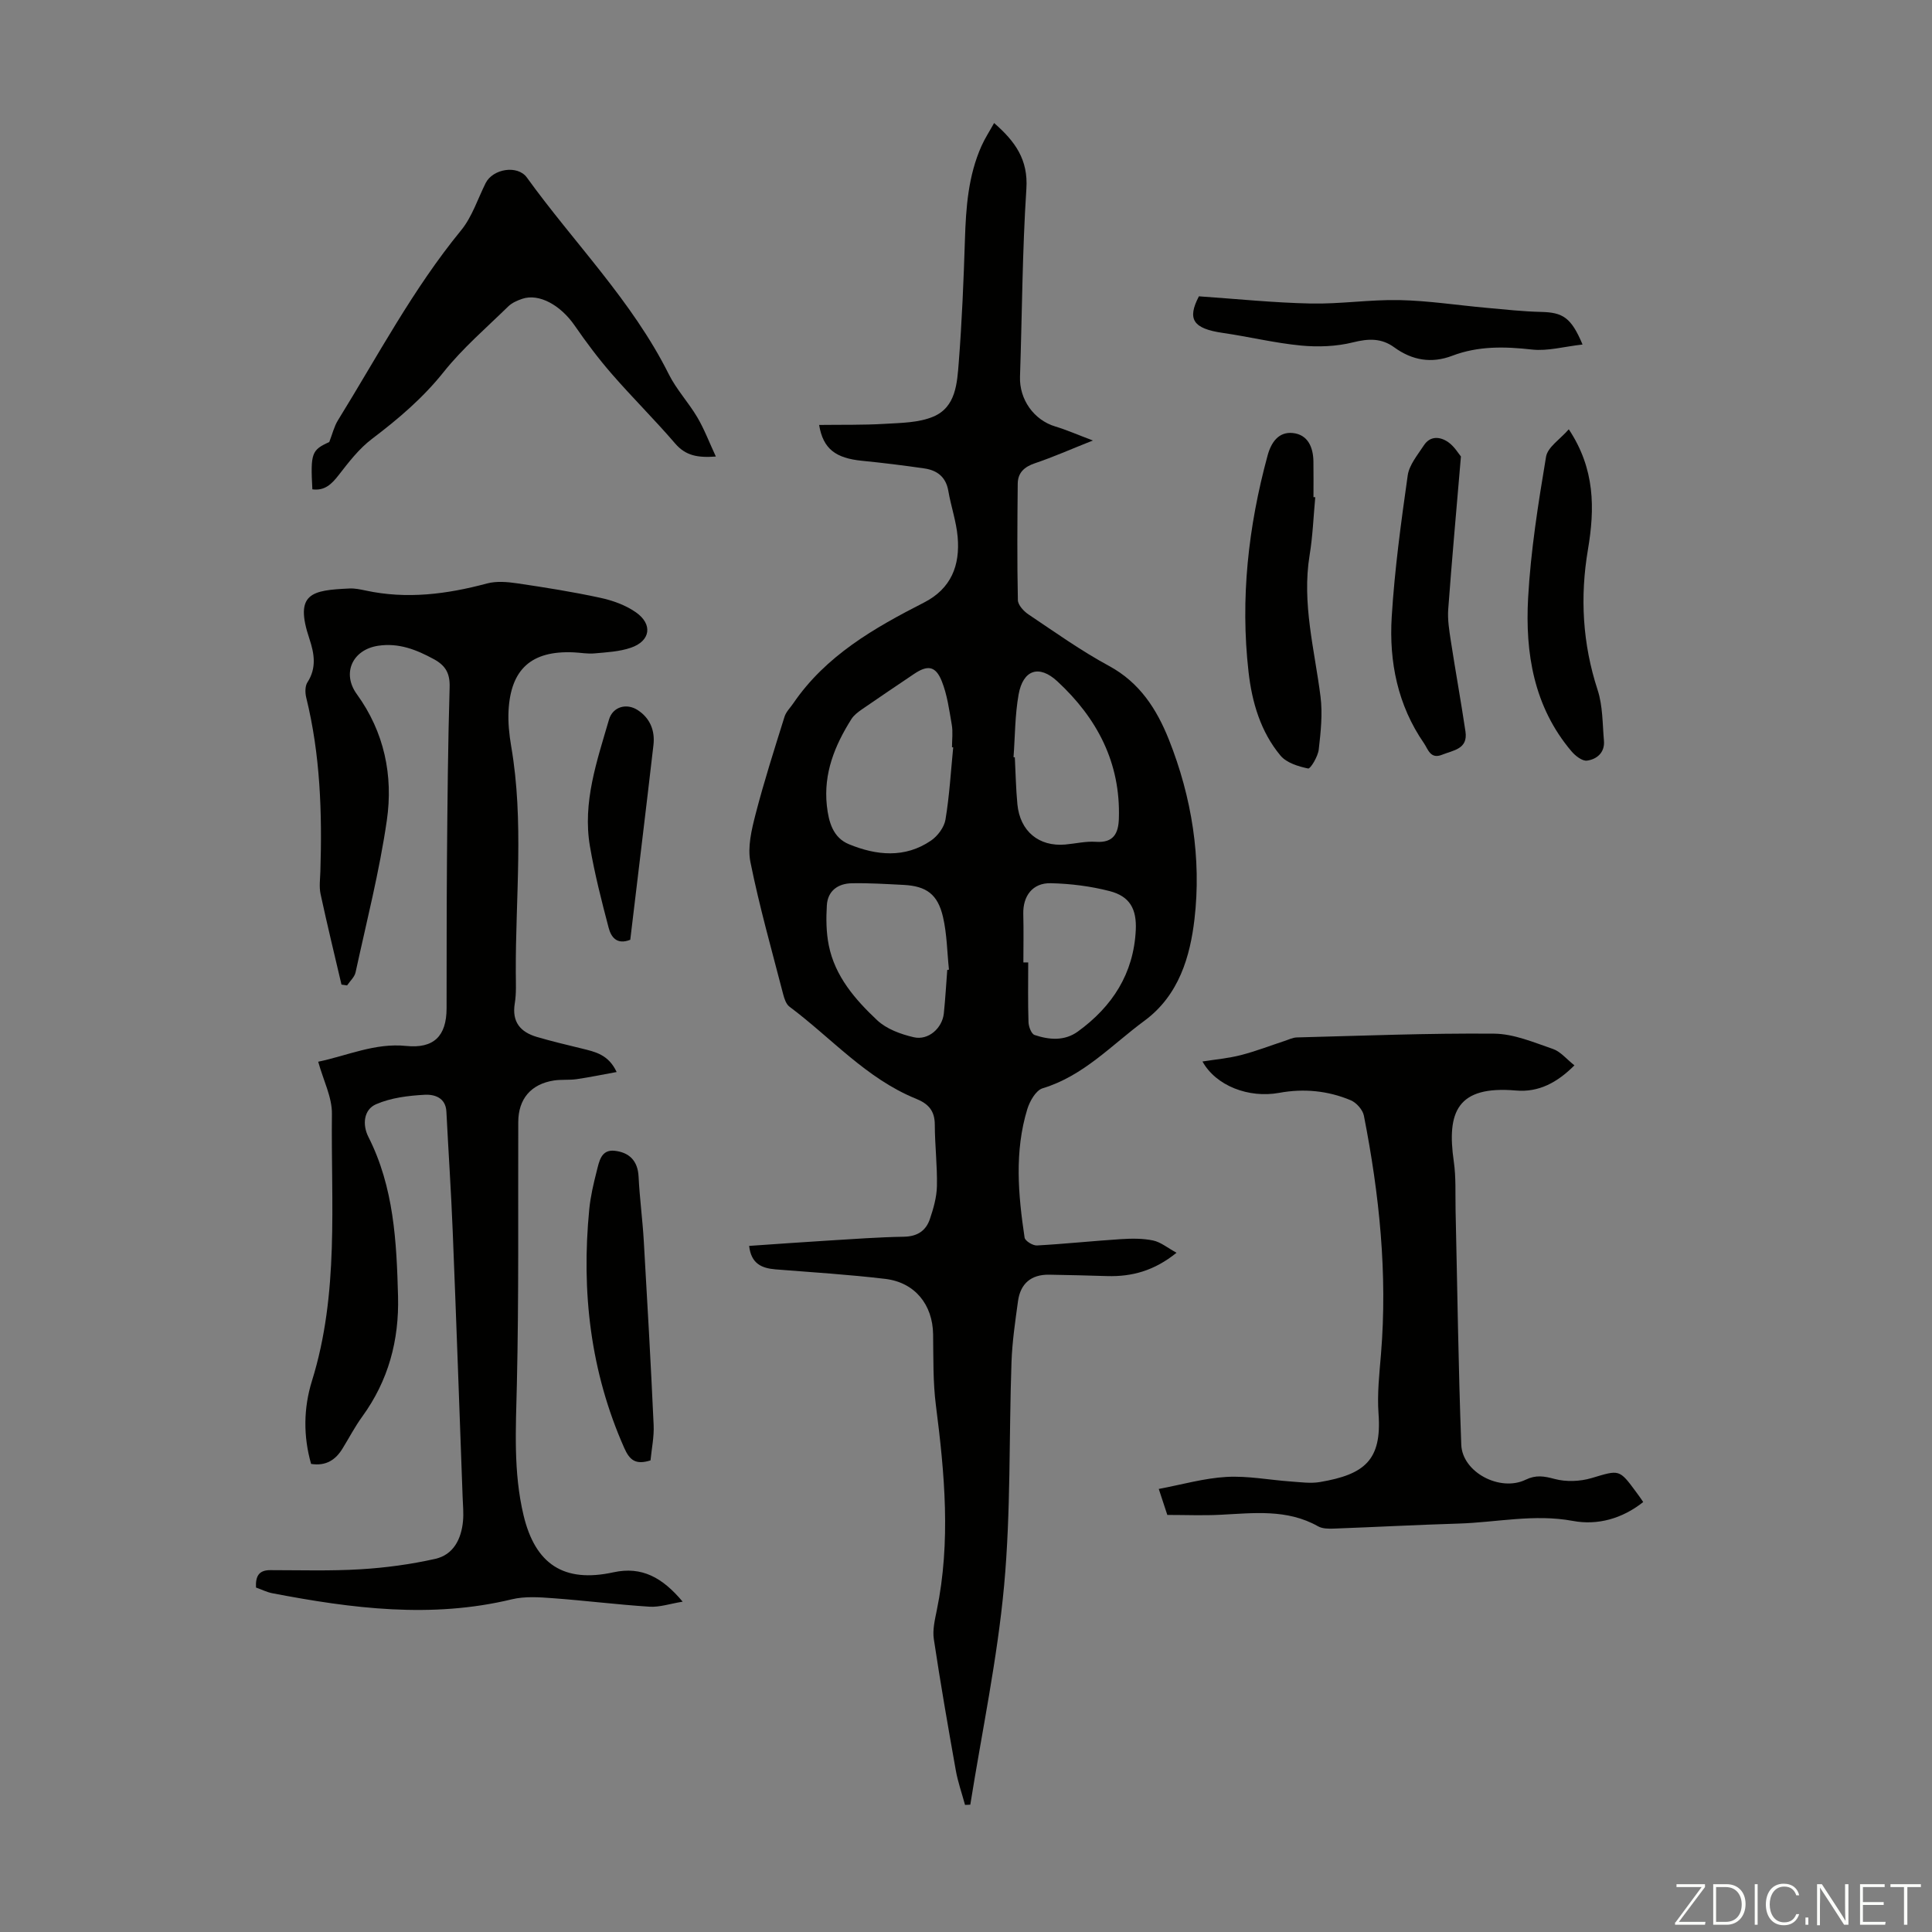 <svg enable-background="new 0 0 400 400" viewBox="0 0 400 400" xmlns="http://www.w3.org/2000/svg"><rect x="0" y="0" width="400" height="400" fill="#808080" stroke="none"/><path d="m346.9 398 5.4-7.3h-5.2v-.6h5.9v.6l-5.4 7.2h5.5l-.1.6h-6.2v-.5z" fill="#fbfcfa"/><path d="m354.7 390.1h2.8c2.3 0 3.9 1.6 3.9 4.1s-1.6 4.3-3.9 4.3h-2.8zm.6 7.8h2c2.2 0 3.3-1.6 3.3-3.6 0-1.8-1-3.6-3.3-3.6h-2z" fill="#fbfcfa"/><path d="m363.9 390.1v8.4h-.6v-8.4z" fill="#fbfcfa"/><path d="m372.5 396.3c-.4 1.3-1.4 2.3-3.2 2.3-2.4 0-3.7-1.9-3.7-4.3 0-2.3 1.2-4.3 3.7-4.3 1.8 0 2.9 1 3.2 2.4h-.6c-.4-1.1-1.1-1.8-2.5-1.8-2.1 0-3 1.9-3 3.7s.9 3.7 3 3.7c1.4 0 2.1-.7 2.5-1.7z" fill="#fbfcfa"/><path d="m373.8 398.5v-1.5h.6v1.5z" fill="#fbfcfa"/><path d="m376.2 398.5v-8.4h1c1.3 2 4.4 6.7 4.9 7.6-.1-1.2-.1-2.4-.1-3.8v-3.8h.7v8.4h-.9c-1.2-1.9-4.4-6.8-5-7.7.1 1.1 0 2.3 0 3.9v3.9h-.6z" fill="#fbfcfa"/><path d="m390 394.4h-4.3v3.5h4.7l-.1.6h-5.2v-8.4h5.1v.6h-4.5v3.1h4.3z" fill="#fbfcfa"/><path d="m394.2 390.7h-2.8v-.6h6.3v.6h-2.8v7.8h-.7z" fill="#fbfcfa"/><g fill="#010100"><path d="m155.1 257.95c5.63-.38 10.97-.78 16.31-1.1 5.25-.32 10.5-.71 15.75-.8 2.76-.05 4.54-1.23 5.36-3.65.74-2.19 1.41-4.52 1.46-6.81.09-4.24-.43-8.49-.44-12.74-.01-2.87-1.3-4.32-3.89-5.37-10.29-4.17-17.54-12.6-26.2-19.06-.7-.52-1.07-1.67-1.31-2.6-2.35-9.09-4.92-18.13-6.77-27.32-.63-3.11.23-6.68 1.05-9.88 1.76-6.81 3.91-13.52 6.01-20.24.32-1.01 1.19-1.85 1.81-2.76 6.74-9.88 16.73-15.59 27.03-20.85 5.7-2.91 7.52-7.74 7-13.62-.28-3.2-1.38-6.32-1.93-9.51-.49-2.87-2.29-4.26-4.92-4.65-4.3-.63-8.62-1.16-12.95-1.59-5.42-.54-8.05-2.42-8.88-7.42 4.62-.06 9.13.04 13.61-.23 3.38-.2 7.01-.22 10.03-1.49 4.69-1.97 4.93-6.94 5.27-11.23.66-8.47 1.01-16.97 1.28-25.46.21-6.64.68-13.19 3.43-19.35.71-1.59 1.68-3.07 2.61-4.75 4.36 3.81 7.08 7.57 6.68 13.63-.85 12.94-.88 25.93-1.32 38.89-.16 4.68 2.85 8.97 7.31 10.31 2.33.7 4.57 1.69 7.78 2.9-4.59 1.82-8.23 3.44-12 4.71-2.2.74-3.54 1.97-3.56 4.23-.08 8.03-.14 16.07.03 24.1.02 1.03 1.22 2.32 2.21 2.98 5.48 3.67 10.88 7.53 16.67 10.66 6.37 3.45 9.88 8.97 12.39 15.26 4.75 11.94 6.76 24.63 5.29 37.2-.89 7.57-3.15 15.7-10.36 21-6.8 5.01-12.58 11.41-21.08 13.98-1.39.42-2.66 2.66-3.17 4.32-2.68 8.78-1.89 17.71-.56 26.59.1.69 1.71 1.68 2.56 1.63 5.8-.32 11.59-.94 17.39-1.31 2.21-.14 4.51-.17 6.66.28 1.57.33 2.97 1.51 4.85 2.54-4.64 3.75-9.27 4.97-14.34 4.83-4.02-.11-8.04-.24-12.06-.29-3.7-.05-5.92 1.84-6.42 5.46-.58 4.2-1.2 8.41-1.35 12.64-.54 15.43-.12 30.93-1.53 46.27-1.4 15.2-4.59 30.24-7 45.36-.36.02-.73.04-1.09.05-.65-2.4-1.49-4.77-1.92-7.2-1.61-9.03-3.18-18.06-4.54-27.12-.29-1.92.21-4.01.61-5.97 2.92-14.16 1.64-28.27-.18-42.42-.62-4.85-.51-9.81-.58-14.73-.09-6.12-3.75-10.74-9.91-11.47-7.54-.9-15.14-1.37-22.72-1.97-2.86-.24-5.04-1.16-5.46-4.86zm42.25-103.22c-.08-.01-.17-.02-.25-.02 0-1.56.22-3.17-.05-4.69-.53-3.05-.94-6.21-2.09-9.05-1.27-3.13-2.94-3.31-5.71-1.44-3.61 2.44-7.23 4.86-10.81 7.34-.8.56-1.65 1.2-2.16 2-3.45 5.47-5.81 11.24-5.09 17.93.37 3.4 1.28 6.64 4.58 7.99 5.67 2.33 11.57 2.94 16.98-.75 1.38-.94 2.73-2.75 3-4.35.82-4.93 1.11-9.96 1.6-14.96zm-1.23 46.08c.12-.02.23-.04.35-.05-.38-3.64-.41-7.36-1.23-10.9-1.09-4.74-3.47-6.41-8.17-6.65-3.57-.18-7.14-.41-10.71-.34-2.85.05-4.99 1.55-5.17 4.56-.17 2.75-.14 5.6.4 8.29 1.28 6.41 5.46 11.22 10.01 15.5 1.94 1.83 4.9 2.91 7.59 3.53 3.01.7 5.89-1.87 6.22-4.93.31-3 .48-6.01.71-9.01zm15.76-1.55h1c0 4.13-.08 8.25.06 12.37.03.93.59 2.42 1.25 2.65 3.03 1.02 6.21 1.29 8.98-.72 7.13-5.18 11.54-11.98 11.98-20.99.21-4.37-1.23-7-5.42-8.08-3.95-1.02-8.11-1.54-12.19-1.63-3.76-.09-5.78 2.66-5.68 6.38.09 3.33.02 6.68.02 10.02zm-2.04-42.49c.09.01.18.02.27.03.17 3.24.22 6.49.53 9.71.54 5.6 4.45 8.82 9.92 8.34 2.12-.19 4.25-.71 6.34-.56 3.68.25 4.66-1.78 4.75-4.84.37-11.53-4.51-20.78-12.74-28.39-3.79-3.51-7.1-2.39-8.02 2.73-.76 4.26-.73 8.65-1.05 12.98z"/><path d="m64.41 303.09c-1.64-5.74-1.57-11.56.17-17.17 5.66-18.14 3.93-36.81 4.14-55.32.04-3.43-1.76-6.88-2.84-10.78 6.07-1.27 11.78-3.93 18.2-3.27 5.68.58 8.37-1.98 8.38-7.79.02-10.29 0-20.59.08-30.88.1-11.86.2-23.72.55-35.58.09-2.89-.83-4.5-3.27-5.83-3.61-1.96-7.23-3.4-11.48-2.78-5.36.79-7.61 5.68-4.47 10.02 5.7 7.86 7.56 16.86 6.22 26.14-1.53 10.57-4.2 20.99-6.47 31.45-.21.99-1.16 1.82-1.76 2.72-.39-.06-.78-.11-1.16-.17-1.46-6.25-2.98-12.48-4.33-18.75-.32-1.5-.09-3.13-.04-4.69.38-12.11-.01-24.15-2.93-35.99-.24-.99-.26-2.36.25-3.15 1.94-2.99 1.42-5.97.41-9.01-3.19-9.5.51-10.06 8.31-10.42 1.1-.05 2.23.19 3.32.42 8.52 1.84 16.83.77 25.14-1.46 1.95-.52 4.2-.33 6.24-.03 5.75.85 11.5 1.76 17.18 2.99 2.56.55 5.23 1.5 7.36 2.98 3.6 2.49 3.09 5.98-1.01 7.37-2.37.81-5 .94-7.54 1.17-1.43.13-2.9-.16-4.35-.22-8.64-.37-12.96 3.43-13.42 12.07-.13 2.43.13 4.93.54 7.34 2.69 15.59.89 31.26.96 46.9.01 2.12.13 4.29-.21 6.37-.63 3.84 1.15 5.93 4.55 6.94 3.09.91 6.24 1.65 9.38 2.42 2.72.67 5.47 1.23 7.16 4.85-2.96.54-5.62 1.09-8.29 1.48-1.54.22-3.14.04-4.68.27-4.79.74-7.39 3.84-7.4 8.62-.06 18.12.13 36.25-.29 54.36-.21 9.08-.75 18.07 1.38 27.02 2.42 10.16 8.35 14.07 18.61 11.83 5.89-1.29 10.16 1.09 14.34 6.08-2.65.43-4.78 1.17-6.86 1.04-6.68-.43-13.34-1.27-20.02-1.76-2.82-.21-5.8-.42-8.49.23-16.66 4.02-33.11 1.9-49.55-1.25-1.17-.22-2.28-.79-3.42-1.19-.11-2.33.58-3.6 2.94-3.6 6.24 0 12.5.2 18.73-.18 5.17-.31 10.37-1.02 15.43-2.15 3.78-.85 5.41-4.1 5.76-7.83.15-1.66-.02-3.35-.08-5.02-.67-18.32-1.31-36.64-2.05-54.96-.33-8.27-.89-16.53-1.31-24.8-.15-2.94-2.55-3.58-4.47-3.48-3.41.18-7.01.62-10.09 1.96-2.58 1.12-2.86 4.25-1.59 6.76 5.28 10.42 5.84 21.67 6.14 33 .24 9.14-2 17.46-7.41 24.91-1.51 2.07-2.7 4.37-4.05 6.56-1.45 2.4-3.45 3.72-6.54 3.24z"/><path d="m340.21 310.98c-4.37 3.47-9.48 4.86-14.56 3.91-8.02-1.49-15.8.31-23.68.55-8.6.26-17.2.72-25.8 1.04-1.09.04-2.37.04-3.27-.47-6.45-3.64-13.37-2.73-20.27-2.39-3.56.18-7.14.03-10.95.03-.59-1.79-1.2-3.64-1.77-5.38 4.83-.91 9.4-2.23 14.02-2.49 4.42-.25 8.9.64 13.35.95 2 .14 4.07.44 6.01.11 9.21-1.57 12.83-4.5 12.12-14.14-.3-4.09.17-8.25.51-12.36 1.37-16.64-.34-33.05-3.54-49.35-.24-1.22-1.54-2.69-2.72-3.19-4.73-1.99-9.73-2.47-14.8-1.54-6.34 1.16-13.12-1.46-15.9-6.49 2.71-.43 5.38-.66 7.94-1.32 3.07-.79 6.04-1.94 9.05-2.93.84-.27 1.69-.71 2.54-.73 13.62-.35 27.25-.9 40.87-.78 4.08.04 8.2 1.81 12.17 3.17 1.57.54 2.8 2.1 4.44 3.39-3.55 3.55-7.37 5.62-12.1 5.21-12.2-1.06-14.35 4.46-12.88 14.68.48 3.3.3 6.69.37 10.04.37 16.2.57 32.41 1.18 48.61.22 5.74 8.06 9.81 13.33 7.25 2.13-1.03 3.8-.75 5.99-.16 2.38.64 5.27.53 7.66-.18 5.75-1.71 5.69-1.93 9.27 2.95.49.62.9 1.26 1.42 2.01z"/><path d="m64.67 101.31c-.4-7.5-.15-8.14 3.5-9.79.66-1.7 1.01-3.23 1.79-4.49 8.22-13.29 15.52-27.16 25.5-39.34 2.28-2.78 3.44-6.48 5.08-9.77 1.49-2.98 6.61-3.83 8.54-1.17 9.79 13.57 21.79 25.53 29.38 40.72 1.58 3.17 4.1 5.86 5.91 8.93 1.44 2.44 2.45 5.13 3.84 8.12-3.76.28-6.25-.17-8.42-2.69-4.22-4.92-8.85-9.49-13.1-14.38-2.77-3.18-5.32-6.58-7.72-10.06-2.92-4.22-7.36-6.69-10.83-5.53-1.03.35-2.14.83-2.9 1.57-4.54 4.44-9.43 8.63-13.37 13.57-4.32 5.42-9.41 9.74-14.86 13.87-2.67 2.02-4.81 4.81-6.89 7.49-1.47 1.89-2.9 3.29-5.45 2.95z"/><path d="m272.31 102.94c-.37 4.01-.52 8.05-1.17 12.01-1.63 9.97 1.03 19.55 2.26 29.28.45 3.59.05 7.33-.37 10.96-.17 1.45-1.72 4.02-2.19 3.92-2.03-.42-4.47-1.17-5.72-2.66-4.12-4.94-5.91-11.05-6.62-17.31-1.73-15.18-.06-30.12 3.94-44.83.75-2.76 2.29-4.94 5.19-4.66 3.14.31 4.26 2.93 4.3 5.9.04 2.46.01 4.92.01 7.38.11 0 .24 0 .37.01z"/><path d="m302.47 94.51c-.96 11.34-1.88 21.47-2.63 31.62-.16 2.17.21 4.4.54 6.57.96 6.26 2.1 12.5 3.03 18.76.54 3.64-2.51 3.86-4.84 4.8-2.43.99-2.92-1.17-3.74-2.36-5.45-7.87-7.26-16.88-6.69-26.17.6-9.8 1.93-19.56 3.31-29.29.31-2.2 2.06-4.25 3.35-6.24 1.32-2.02 3.36-1.81 5.01-.68 1.31.91 2.18 2.43 2.66 2.99z"/><path d="m324.8 88.88c5.45 8.22 5.4 16.4 3.97 24.88-1.67 9.83-1.13 19.51 2 29.09 1.08 3.3 1 6.99 1.31 10.51.21 2.43-1.45 3.84-3.51 4.12-.98.13-2.43-1-3.22-1.94-7.79-9.2-9.6-20.32-8.97-31.75.54-9.78 2.09-19.53 3.71-29.21.33-2.02 2.96-3.67 4.71-5.7z"/><path d="m327.65 71.33c-3.8.42-7.2 1.4-10.46 1.04-5.65-.63-11.11-.77-16.5 1.28-4.32 1.65-8.32.96-12.03-1.74-2.65-1.93-5.34-1.83-8.53-1.03-3.45.86-7.23 1-10.79.66-5.42-.52-10.75-1.83-16.15-2.61-6.21-.9-7.44-2.84-4.97-7.58 7.85.54 15.48 1.33 23.14 1.49 6.13.13 12.28-.84 18.4-.71 6 .13 11.98 1.06 17.97 1.6 3.77.34 7.55.76 11.33.85 4.5.1 6.24 1.14 8.59 6.75z"/><path d="m134.68 302.36c-3.07.96-4.31-.03-5.44-2.58-7.02-15.83-8.9-32.37-7.24-49.42.26-2.65.88-5.29 1.54-7.88.51-1.98.89-4.55 3.74-4.22 2.95.33 4.77 2.03 4.93 5.33.22 4.46.82 8.89 1.08 13.35.74 12.7 1.46 25.4 2.04 38.11.11 2.42-.41 4.86-.65 7.31z"/><path d="m130.49 194.57c-2.85 1.13-3.99-.65-4.47-2.46-1.47-5.58-2.91-11.2-3.88-16.89-1.56-9.12 1.46-17.68 3.95-26.25.77-2.64 3.62-3.46 5.93-1.96 2.6 1.69 3.61 4.29 3.27 7.24-1.55 13.42-3.19 26.82-4.8 40.32z"/></g></svg>